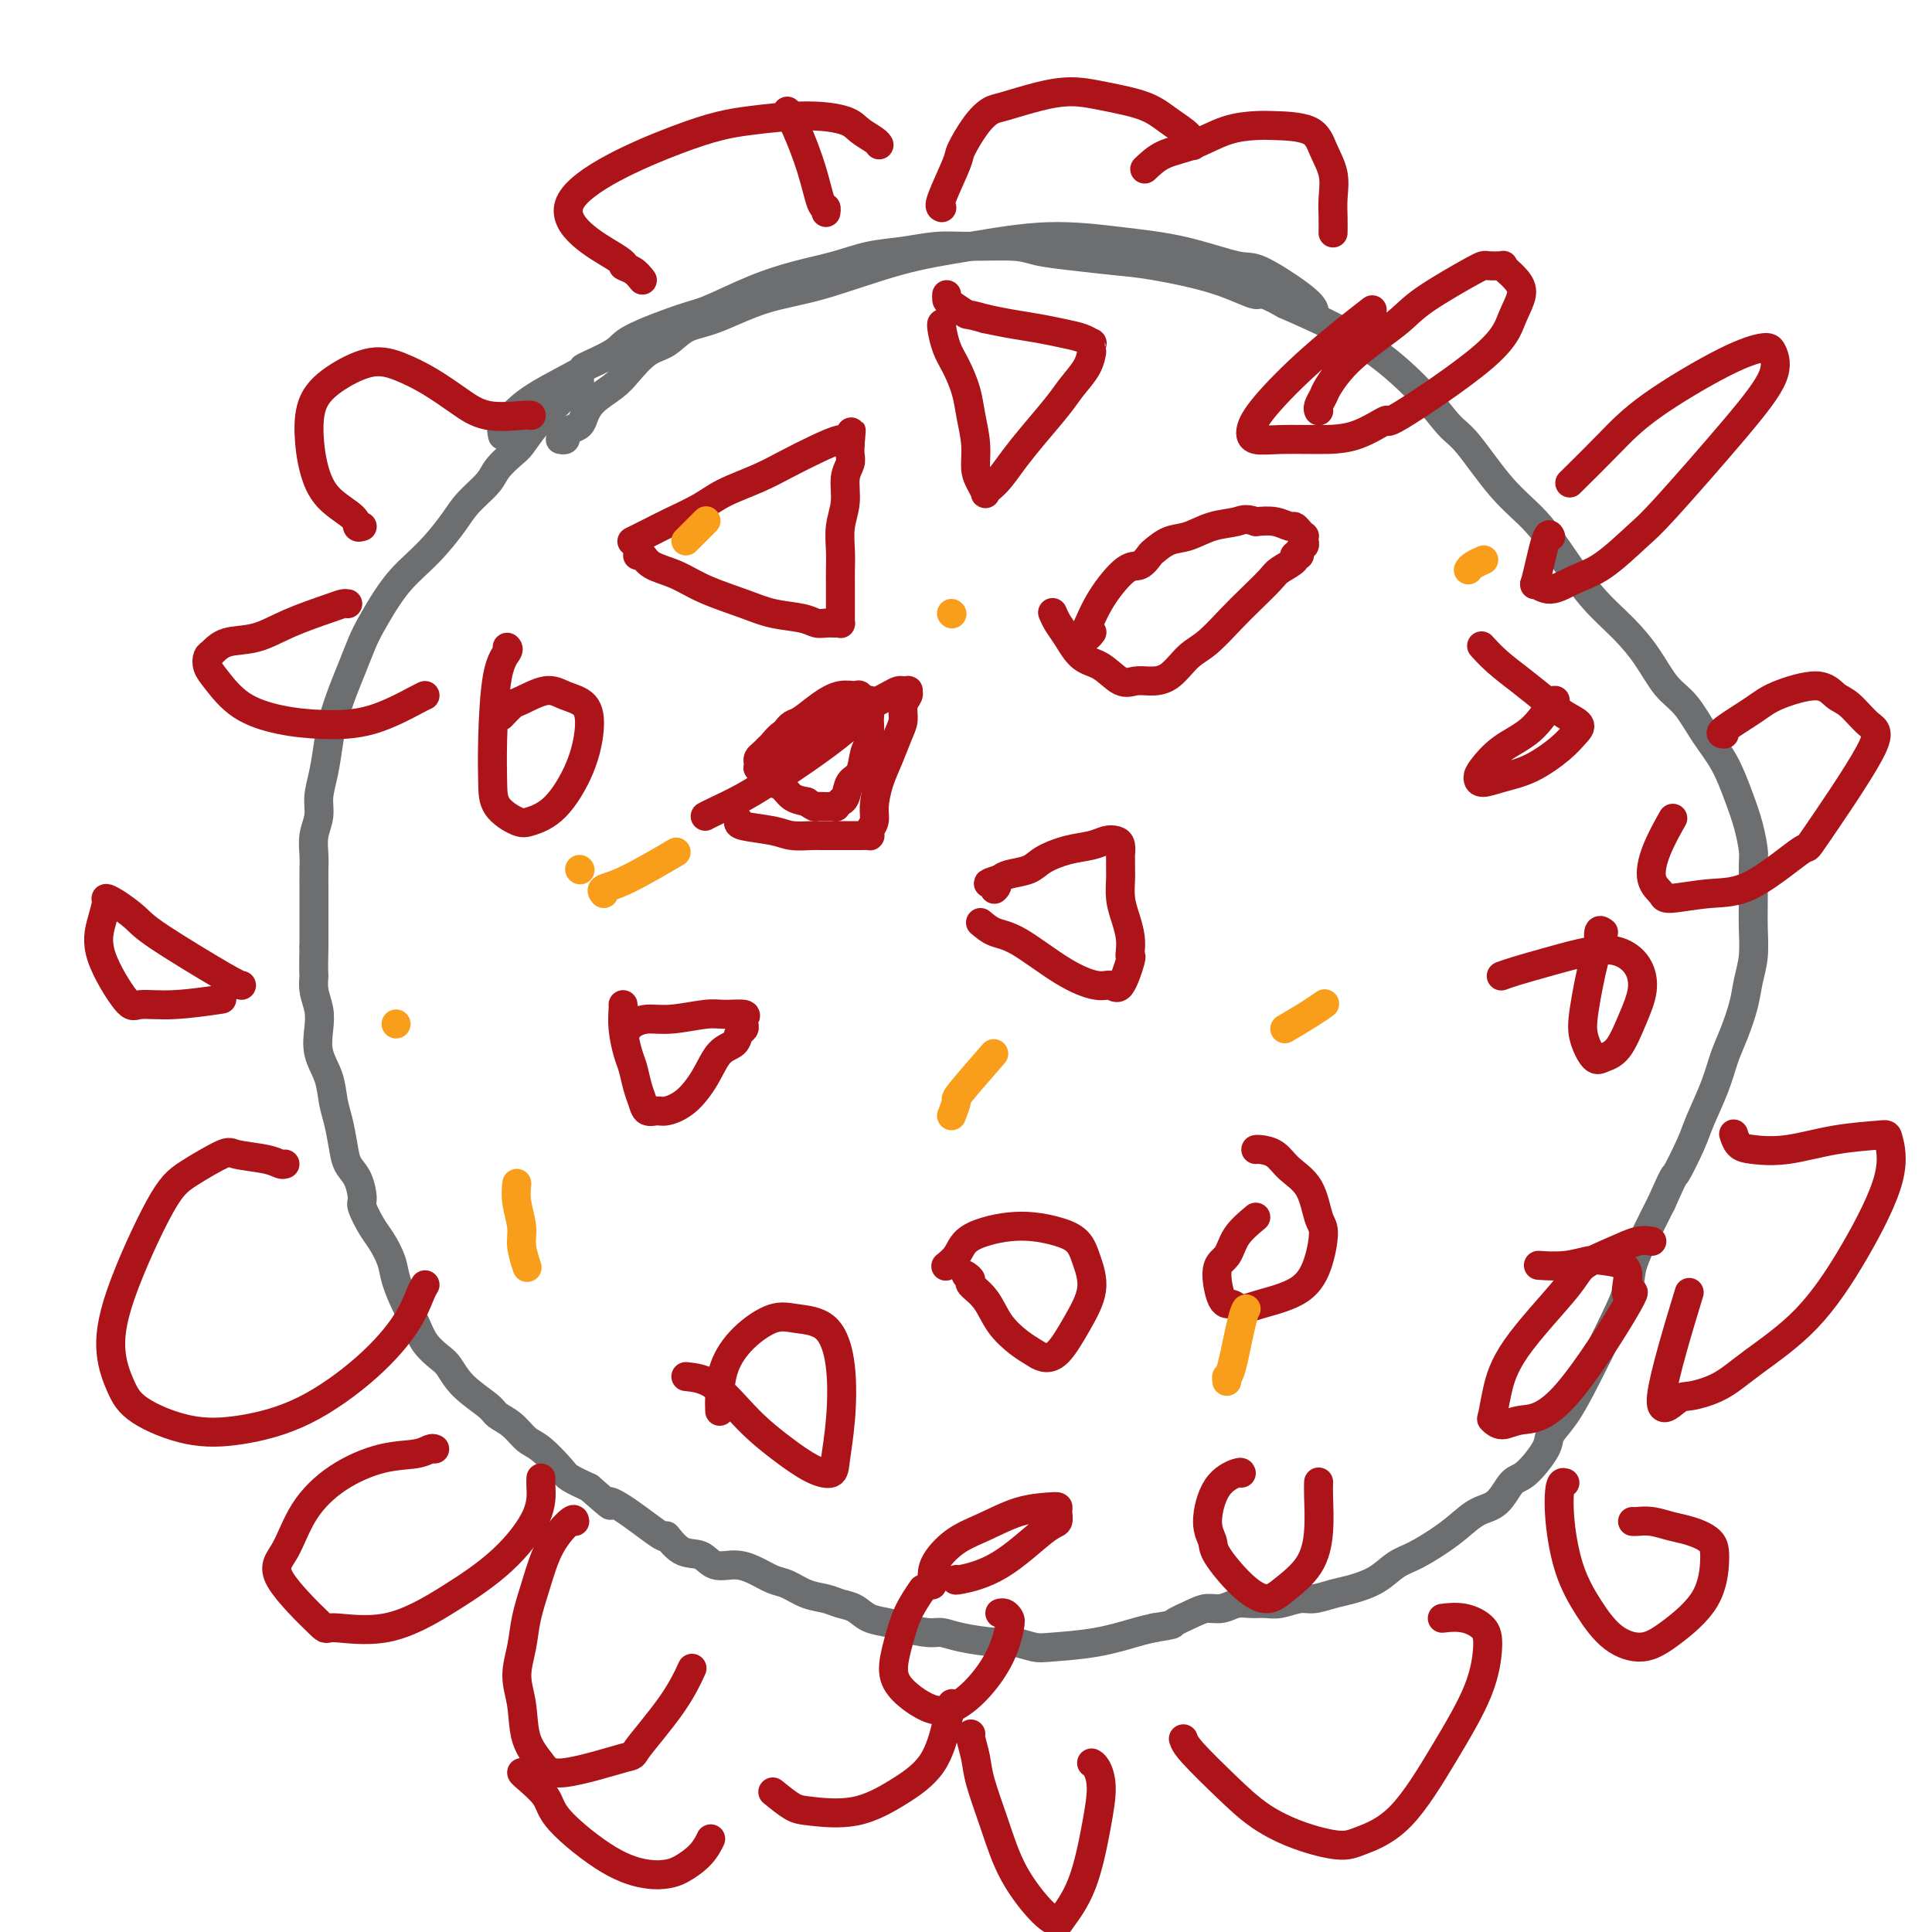 <svg viewBox='0 0 400 400' version='1.1' xmlns='http://www.w3.org/2000/svg' xmlns:xlink='http://www.w3.org/1999/xlink'><g fill='none' stroke='#6D6E70' stroke-width='6' stroke-linecap='round' stroke-linejoin='round'><path d='M120,79c-0.230,0.232 -0.460,0.464 -1,1c-0.540,0.536 -1.389,1.374 -2,2c-0.611,0.626 -0.983,1.038 -2,2c-1.017,0.962 -2.679,2.472 -4,4c-1.321,1.528 -2.300,3.073 -3,4c-0.700,0.927 -1.120,1.236 -2,2c-0.880,0.764 -2.219,1.982 -3,3c-0.781,1.018 -1.003,1.837 -2,3c-0.997,1.163 -2.770,2.670 -4,4c-1.230,1.330 -1.918,2.483 -3,4c-1.082,1.517 -2.559,3.399 -4,5c-1.441,1.601 -2.847,2.919 -4,4c-1.153,1.081 -2.052,1.923 -3,3c-0.948,1.077 -1.944,2.390 -3,4c-1.056,1.610 -2.170,3.518 -3,5c-0.830,1.482 -1.374,2.537 -2,4c-0.626,1.463 -1.333,3.335 -2,5c-0.667,1.665 -1.293,3.123 -2,5c-0.707,1.877 -1.495,4.171 -2,6c-0.505,1.829 -0.728,3.191 -1,5c-0.272,1.809 -0.595,4.063 -1,6c-0.405,1.937 -0.893,3.557 -1,5c-0.107,1.443 0.168,2.710 0,4c-0.168,1.290 -0.777,2.602 -1,4c-0.223,1.398 -0.060,2.880 0,4c0.060,1.120 0.016,1.877 0,3c-0.016,1.123 -0.004,2.610 0,4c0.004,1.390 0.001,2.682 0,4c-0.001,1.318 -0.000,2.662 0,4c0.000,1.338 0.000,2.669 0,4'/><path d='M65,196c-0.139,6.025 0.014,5.587 0,6c-0.014,0.413 -0.193,1.677 0,3c0.193,1.323 0.759,2.707 1,4c0.241,1.293 0.159,2.497 0,4c-0.159,1.503 -0.393,3.304 0,5c0.393,1.696 1.414,3.287 2,5c0.586,1.713 0.738,3.549 1,5c0.262,1.451 0.635,2.518 1,4c0.365,1.482 0.723,3.378 1,5c0.277,1.622 0.473,2.969 1,4c0.527,1.031 1.387,1.745 2,3c0.613,1.255 0.980,3.052 1,4c0.020,0.948 -0.308,1.046 0,2c0.308,0.954 1.251,2.765 2,4c0.749,1.235 1.303,1.894 2,3c0.697,1.106 1.537,2.659 2,4c0.463,1.341 0.551,2.471 1,4c0.449,1.529 1.261,3.458 2,5c0.739,1.542 1.406,2.698 2,4c0.594,1.302 1.115,2.751 2,4c0.885,1.249 2.133,2.299 3,3c0.867,0.701 1.351,1.054 2,2c0.649,0.946 1.461,2.484 3,4c1.539,1.516 3.803,3.009 5,4c1.197,0.991 1.326,1.480 2,2c0.674,0.520 1.894,1.070 3,2c1.106,0.930 2.097,2.241 3,3c0.903,0.759 1.716,0.966 3,2c1.284,1.034 3.038,2.894 4,4c0.962,1.106 1.132,1.459 2,2c0.868,0.541 2.434,1.271 4,2'/><path d='M122,308c6.035,5.284 4.122,3.493 4,3c-0.122,-0.493 1.546,0.311 4,2c2.454,1.689 5.695,4.264 7,5c1.305,0.736 0.673,-0.367 1,0c0.327,0.367 1.612,2.205 3,3c1.388,0.795 2.878,0.546 4,1c1.122,0.454 1.874,1.612 3,2c1.126,0.388 2.625,0.006 4,0c1.375,-0.006 2.626,0.366 4,1c1.374,0.634 2.871,1.532 4,2c1.129,0.468 1.891,0.506 3,1c1.109,0.494 2.564,1.446 4,2c1.436,0.554 2.853,0.712 4,1c1.147,0.288 2.023,0.707 3,1c0.977,0.293 2.054,0.461 3,1c0.946,0.539 1.761,1.450 3,2c1.239,0.550 2.901,0.738 4,1c1.099,0.262 1.634,0.596 3,1c1.366,0.404 3.561,0.878 5,1c1.439,0.122 2.122,-0.107 3,0c0.878,0.107 1.952,0.551 4,1c2.048,0.449 5.069,0.903 7,1c1.931,0.097 2.771,-0.163 4,0c1.229,0.163 2.846,0.748 4,1c1.154,0.252 1.845,0.171 4,0c2.155,-0.171 5.772,-0.431 9,-1c3.228,-0.569 6.065,-1.448 8,-2c1.935,-0.552 2.967,-0.776 4,-1'/><path d='M239,337c4.569,-0.741 3.492,-0.595 4,-1c0.508,-0.405 2.600,-1.362 4,-2c1.400,-0.638 2.107,-0.956 3,-1c0.893,-0.044 1.970,0.185 3,0c1.030,-0.185 2.012,-0.786 3,-1c0.988,-0.214 1.982,-0.042 3,0c1.018,0.042 2.061,-0.044 3,0c0.939,0.044 1.775,0.220 3,0c1.225,-0.220 2.837,-0.834 4,-1c1.163,-0.166 1.875,0.117 3,0c1.125,-0.117 2.662,-0.635 4,-1c1.338,-0.365 2.475,-0.576 4,-1c1.525,-0.424 3.436,-1.061 5,-2c1.564,-0.939 2.781,-2.181 4,-3c1.219,-0.819 2.441,-1.214 4,-2c1.559,-0.786 3.457,-1.962 5,-3c1.543,-1.038 2.732,-1.938 4,-3c1.268,-1.062 2.613,-2.287 4,-3c1.387,-0.713 2.814,-0.914 4,-2c1.186,-1.086 2.130,-3.058 3,-4c0.870,-0.942 1.666,-0.856 3,-2c1.334,-1.144 3.206,-3.520 4,-5c0.794,-1.480 0.511,-2.066 1,-3c0.489,-0.934 1.750,-2.217 3,-4c1.250,-1.783 2.487,-4.065 4,-7c1.513,-2.935 3.300,-6.524 5,-10c1.700,-3.476 3.311,-6.839 4,-9c0.689,-2.161 0.455,-3.120 1,-5c0.545,-1.880 1.870,-4.680 3,-7c1.130,-2.320 2.065,-4.160 3,-6'/><path d='M344,249c2.994,-6.775 2.479,-5.214 3,-6c0.521,-0.786 2.079,-3.919 3,-6c0.921,-2.081 1.206,-3.108 2,-5c0.794,-1.892 2.096,-4.648 3,-7c0.904,-2.352 1.409,-4.301 2,-6c0.591,-1.699 1.269,-3.149 2,-5c0.731,-1.851 1.517,-4.102 2,-6c0.483,-1.898 0.665,-3.443 1,-5c0.335,-1.557 0.822,-3.125 1,-5c0.178,-1.875 0.045,-4.058 0,-6c-0.045,-1.942 -0.003,-3.644 0,-6c0.003,-2.356 -0.032,-5.367 0,-7c0.032,-1.633 0.130,-1.887 0,-3c-0.130,-1.113 -0.488,-3.085 -1,-5c-0.512,-1.915 -1.179,-3.774 -2,-6c-0.821,-2.226 -1.797,-4.821 -3,-7c-1.203,-2.179 -2.634,-3.943 -4,-6c-1.366,-2.057 -2.667,-4.406 -4,-6c-1.333,-1.594 -2.697,-2.433 -4,-4c-1.303,-1.567 -2.545,-3.863 -4,-6c-1.455,-2.137 -3.124,-4.114 -5,-6c-1.876,-1.886 -3.958,-3.682 -6,-6c-2.042,-2.318 -4.043,-5.160 -6,-8c-1.957,-2.840 -3.869,-5.679 -6,-8c-2.131,-2.321 -4.481,-4.124 -7,-7c-2.519,-2.876 -5.208,-6.826 -7,-9c-1.792,-2.174 -2.686,-2.572 -4,-4c-1.314,-1.428 -3.046,-3.884 -6,-7c-2.954,-3.116 -7.130,-6.890 -12,-10c-4.870,-3.110 -10.435,-5.555 -16,-8'/><path d='M266,63c-5.390,-3.101 -4.866,-1.853 -6,-2c-1.134,-0.147 -3.927,-1.688 -8,-3c-4.073,-1.312 -9.424,-2.394 -13,-3c-3.576,-0.606 -5.375,-0.737 -8,-1c-2.625,-0.263 -6.076,-0.660 -9,-1c-2.924,-0.340 -5.322,-0.624 -7,-1c-1.678,-0.376 -2.635,-0.845 -5,-1c-2.365,-0.155 -6.139,0.003 -9,0c-2.861,-0.003 -4.811,-0.167 -7,0c-2.189,0.167 -4.619,0.665 -7,1c-2.381,0.335 -4.713,0.506 -7,1c-2.287,0.494 -4.527,1.310 -7,2c-2.473,0.690 -5.178,1.256 -8,2c-2.822,0.744 -5.763,1.668 -9,3c-3.237,1.332 -6.772,3.072 -9,4c-2.228,0.928 -3.149,1.043 -6,2c-2.851,0.957 -7.630,2.755 -10,4c-2.370,1.245 -2.329,1.937 -4,3c-1.671,1.063 -5.054,2.497 -6,3c-0.946,0.503 0.545,0.076 -1,1c-1.545,0.924 -6.127,3.201 -9,5c-2.873,1.799 -4.038,3.121 -5,4c-0.962,0.879 -1.720,1.313 -2,2c-0.280,0.687 -0.080,1.625 0,2c0.080,0.375 0.040,0.188 0,0'/><path d='M272,65c0.119,-0.232 0.239,-0.464 0,-1c-0.239,-0.536 -0.836,-1.375 -3,-3c-2.164,-1.625 -5.894,-4.034 -8,-5c-2.106,-0.966 -2.588,-0.488 -5,-1c-2.412,-0.512 -6.755,-2.015 -11,-3c-4.245,-0.985 -8.392,-1.452 -13,-2c-4.608,-0.548 -9.677,-1.176 -15,-1c-5.323,0.176 -10.901,1.157 -16,2c-5.099,0.843 -9.718,1.547 -15,3c-5.282,1.453 -11.227,3.653 -16,5c-4.773,1.347 -8.373,1.839 -12,3c-3.627,1.161 -7.282,2.989 -10,4c-2.718,1.011 -4.498,1.204 -6,2c-1.502,0.796 -2.727,2.194 -4,3c-1.273,0.806 -2.593,1.020 -4,2c-1.407,0.980 -2.901,2.724 -4,4c-1.099,1.276 -1.804,2.082 -3,3c-1.196,0.918 -2.885,1.947 -4,3c-1.115,1.053 -1.657,2.128 -2,3c-0.343,0.872 -0.488,1.540 -1,2c-0.512,0.460 -1.391,0.712 -2,1c-0.609,0.288 -0.947,0.613 -1,1c-0.053,0.387 0.178,0.835 0,1c-0.178,0.165 -0.765,0.047 -1,0c-0.235,-0.047 -0.117,-0.024 0,0'/></g>
<g fill='none' stroke='#AD1419' stroke-width='6' stroke-linecap='round' stroke-linejoin='round'><path d='M146,169c0.310,-0.172 0.621,-0.344 2,-1c1.379,-0.656 3.827,-1.798 6,-3c2.173,-1.202 4.072,-2.466 5,-3c0.928,-0.534 0.885,-0.339 2,-1c1.115,-0.661 3.387,-2.177 6,-4c2.613,-1.823 5.568,-3.954 8,-6c2.432,-2.046 4.340,-4.007 5,-5c0.660,-0.993 0.070,-1.016 0,-1c-0.070,0.016 0.378,0.073 0,0c-0.378,-0.073 -1.582,-0.276 -3,0c-1.418,0.276 -3.049,1.030 -5,2c-1.951,0.970 -4.222,2.155 -6,3c-1.778,0.845 -3.064,1.350 -4,2c-0.936,0.650 -1.521,1.445 -2,2c-0.479,0.555 -0.850,0.870 -1,1c-0.150,0.130 -0.079,0.076 0,0c0.079,-0.076 0.165,-0.174 0,0c-0.165,0.174 -0.581,0.620 -1,1c-0.419,0.380 -0.841,0.693 -1,1c-0.159,0.307 -0.053,0.607 0,1c0.053,0.393 0.055,0.879 0,1c-0.055,0.121 -0.166,-0.123 0,0c0.166,0.123 0.610,0.614 1,1c0.390,0.386 0.726,0.667 1,1c0.274,0.333 0.486,0.718 1,1c0.514,0.282 1.331,0.461 2,1c0.669,0.539 1.191,1.440 2,2c0.809,0.560 1.904,0.780 3,1'/><path d='M167,166c1.912,1.308 1.693,1.079 2,1c0.307,-0.079 1.139,-0.007 2,0c0.861,0.007 1.751,-0.052 2,0c0.249,0.052 -0.141,0.214 0,0c0.141,-0.214 0.815,-0.804 1,-1c0.185,-0.196 -0.120,0.001 0,0c0.120,-0.001 0.663,-0.200 1,-1c0.337,-0.800 0.468,-2.201 1,-3c0.532,-0.799 1.464,-0.997 2,-2c0.536,-1.003 0.677,-2.810 1,-4c0.323,-1.190 0.829,-1.762 1,-3c0.171,-1.238 0.006,-3.140 0,-4c-0.006,-0.860 0.148,-0.676 0,-1c-0.148,-0.324 -0.597,-1.154 -1,-2c-0.403,-0.846 -0.758,-1.708 -1,-2c-0.242,-0.292 -0.369,-0.012 -1,0c-0.631,0.012 -1.767,-0.242 -3,0c-1.233,0.242 -2.565,0.979 -4,2c-1.435,1.021 -2.973,2.326 -4,3c-1.027,0.674 -1.543,0.717 -2,1c-0.457,0.283 -0.854,0.807 -1,1c-0.146,0.193 -0.042,0.055 0,0c0.042,-0.055 0.021,-0.028 0,0'/><path d='M153,170c-0.165,0.340 -0.331,0.679 1,1c1.331,0.321 4.158,0.622 6,1c1.842,0.378 2.699,0.833 4,1c1.301,0.167 3.046,0.044 4,0c0.954,-0.044 1.118,-0.011 2,0c0.882,0.011 2.484,0.001 4,0c1.516,-0.001 2.946,0.008 4,0c1.054,-0.008 1.732,-0.034 2,0c0.268,0.034 0.127,0.127 0,0c-0.127,-0.127 -0.238,-0.476 0,-1c0.238,-0.524 0.827,-1.225 1,-2c0.173,-0.775 -0.069,-1.624 0,-3c0.069,-1.376 0.448,-3.278 1,-5c0.552,-1.722 1.276,-3.263 2,-5c0.724,-1.737 1.448,-3.671 2,-5c0.552,-1.329 0.933,-2.055 1,-3c0.067,-0.945 -0.181,-2.110 0,-3c0.181,-0.890 0.792,-1.507 1,-2c0.208,-0.493 0.014,-0.863 0,-1c-0.014,-0.137 0.153,-0.043 0,0c-0.153,0.043 -0.626,0.034 -1,0c-0.374,-0.034 -0.650,-0.095 -1,0c-0.350,0.095 -0.774,0.345 -2,1c-1.226,0.655 -3.253,1.715 -5,3c-1.747,1.285 -3.213,2.796 -5,4c-1.787,1.204 -3.893,2.102 -6,3'/><path d='M168,154c-3.785,2.050 -3.249,1.674 -4,2c-0.751,0.326 -2.790,1.355 -4,2c-1.210,0.645 -1.592,0.905 -2,1c-0.408,0.095 -0.840,0.026 -1,0c-0.160,-0.026 -0.046,-0.007 0,0c0.046,0.007 0.023,0.004 0,0'/><path d='M132,115c0.314,-0.185 0.628,-0.369 1,0c0.372,0.369 0.803,1.293 2,2c1.197,0.707 3.160,1.197 5,2c1.840,0.803 3.557,1.918 6,3c2.443,1.082 5.613,2.132 8,3c2.387,0.868 3.991,1.553 6,2c2.009,0.447 4.423,0.655 6,1c1.577,0.345 2.317,0.825 3,1c0.683,0.175 1.307,0.043 2,0c0.693,-0.043 1.454,0.003 2,0c0.546,-0.003 0.878,-0.055 1,0c0.122,0.055 0.033,0.218 0,0c-0.033,-0.218 -0.009,-0.816 0,-1c0.009,-0.184 0.002,0.047 0,0c-0.002,-0.047 -0.001,-0.371 0,-1c0.001,-0.629 0.000,-1.563 0,-2c-0.000,-0.437 -0.001,-0.377 0,-1c0.001,-0.623 0.004,-1.929 0,-3c-0.004,-1.071 -0.016,-1.907 0,-3c0.016,-1.093 0.061,-2.442 0,-4c-0.061,-1.558 -0.226,-3.323 0,-5c0.226,-1.677 0.845,-3.266 1,-5c0.155,-1.734 -0.155,-3.614 0,-5c0.155,-1.386 0.773,-2.279 1,-3c0.227,-0.721 0.061,-1.271 0,-2c-0.061,-0.729 -0.017,-1.637 0,-2c0.017,-0.363 0.009,-0.182 0,0'/><path d='M176,92c0.468,-5.662 0.140,-1.316 0,0c-0.140,1.316 -0.090,-0.399 0,-1c0.090,-0.601 0.222,-0.089 0,0c-0.222,0.089 -0.796,-0.244 -2,0c-1.204,0.244 -3.036,1.065 -5,2c-1.964,0.935 -4.058,1.983 -6,3c-1.942,1.017 -3.731,2.002 -6,3c-2.269,0.998 -5.016,2.007 -7,3c-1.984,0.993 -3.205,1.968 -5,3c-1.795,1.032 -4.166,2.119 -6,3c-1.834,0.881 -3.132,1.557 -4,2c-0.868,0.443 -1.305,0.655 -2,1c-0.695,0.345 -1.649,0.824 -2,1c-0.351,0.176 -0.100,0.050 0,0c0.100,-0.050 0.050,-0.025 0,0'/><path d='M218,127c-0.070,-0.165 -0.140,-0.331 0,0c0.140,0.331 0.491,1.158 1,2c0.509,0.842 1.175,1.700 2,3c0.825,1.300 1.809,3.042 3,4c1.191,0.958 2.590,1.132 4,2c1.410,0.868 2.831,2.430 4,3c1.169,0.570 2.086,0.150 3,0c0.914,-0.150 1.826,-0.028 3,0c1.174,0.028 2.609,-0.039 4,-1c1.391,-0.961 2.737,-2.817 4,-4c1.263,-1.183 2.444,-1.692 4,-3c1.556,-1.308 3.486,-3.415 5,-5c1.514,-1.585 2.611,-2.649 4,-4c1.389,-1.351 3.070,-2.988 4,-4c0.930,-1.012 1.110,-1.398 2,-2c0.890,-0.602 2.491,-1.418 3,-2c0.509,-0.582 -0.074,-0.929 0,-1c0.074,-0.071 0.804,0.135 1,0c0.196,-0.135 -0.143,-0.610 0,-1c0.143,-0.390 0.767,-0.696 1,-1c0.233,-0.304 0.073,-0.607 0,-1c-0.073,-0.393 -0.060,-0.875 0,-1c0.060,-0.125 0.165,0.106 0,0c-0.165,-0.106 -0.602,-0.551 -1,-1c-0.398,-0.449 -0.756,-0.904 -1,-1c-0.244,-0.096 -0.373,0.166 -1,0c-0.627,-0.166 -1.750,-0.762 -3,-1c-1.250,-0.238 -2.625,-0.119 -4,0'/><path d='M260,108c-2.217,-0.804 -2.759,-0.313 -4,0c-1.241,0.313 -3.182,0.450 -5,1c-1.818,0.550 -3.512,1.514 -5,2c-1.488,0.486 -2.770,0.494 -4,1c-1.230,0.506 -2.409,1.512 -3,2c-0.591,0.488 -0.596,0.459 -1,1c-0.404,0.541 -1.209,1.651 -2,2c-0.791,0.349 -1.568,-0.063 -3,1c-1.432,1.063 -3.518,3.602 -5,6c-1.482,2.398 -2.358,4.656 -3,6c-0.642,1.344 -1.048,1.772 -1,2c0.048,0.228 0.551,0.254 1,0c0.449,-0.254 0.842,-0.787 1,-1c0.158,-0.213 0.079,-0.107 0,0'/><path d='M195,67c-0.005,0.004 -0.010,0.008 0,0c0.010,-0.008 0.034,-0.029 0,0c-0.034,0.029 -0.126,0.109 0,1c0.126,0.891 0.468,2.593 1,4c0.532,1.407 1.252,2.519 2,4c0.748,1.481 1.524,3.331 2,5c0.476,1.669 0.653,3.159 1,5c0.347,1.841 0.863,4.035 1,6c0.137,1.965 -0.104,3.701 0,5c0.104,1.299 0.555,2.162 1,3c0.445,0.838 0.884,1.653 1,2c0.116,0.347 -0.092,0.227 0,0c0.092,-0.227 0.482,-0.560 1,-1c0.518,-0.440 1.163,-0.988 2,-2c0.837,-1.012 1.867,-2.490 3,-4c1.133,-1.510 2.370,-3.053 4,-5c1.630,-1.947 3.652,-4.297 5,-6c1.348,-1.703 2.022,-2.760 3,-4c0.978,-1.240 2.262,-2.662 3,-4c0.738,-1.338 0.931,-2.592 1,-3c0.069,-0.408 0.014,0.031 0,0c-0.014,-0.031 0.013,-0.533 0,-1c-0.013,-0.467 -0.066,-0.899 0,-1c0.066,-0.101 0.252,0.128 0,0c-0.252,-0.128 -0.940,-0.612 -2,-1c-1.060,-0.388 -2.490,-0.681 -4,-1c-1.510,-0.319 -3.099,-0.663 -5,-1c-1.901,-0.337 -4.115,-0.668 -6,-1c-1.885,-0.332 -3.443,-0.666 -5,-1'/><path d='M204,66c-4.144,-1.200 -3.503,-0.700 -4,-1c-0.497,-0.300 -2.133,-1.400 -3,-2c-0.867,-0.600 -0.964,-0.700 -1,-1c-0.036,-0.300 -0.010,-0.800 0,-1c0.010,-0.200 0.005,-0.100 0,0'/><path d='M203,191c0.924,0.776 1.847,1.551 3,2c1.153,0.449 2.535,0.570 5,2c2.465,1.430 6.013,4.169 9,6c2.987,1.831 5.413,2.754 7,3c1.587,0.246 2.334,-0.184 3,0c0.666,0.184 1.251,0.984 2,0c0.749,-0.984 1.662,-3.750 2,-5c0.338,-1.250 0.101,-0.984 0,-1c-0.101,-0.016 -0.065,-0.315 0,-1c0.065,-0.685 0.161,-1.755 0,-3c-0.161,-1.245 -0.579,-2.666 -1,-4c-0.421,-1.334 -0.845,-2.580 -1,-4c-0.155,-1.420 -0.041,-3.014 0,-4c0.041,-0.986 0.009,-1.364 0,-2c-0.009,-0.636 0.006,-1.530 0,-2c-0.006,-0.470 -0.034,-0.515 0,-1c0.034,-0.485 0.128,-1.410 0,-2c-0.128,-0.590 -0.478,-0.846 -1,-1c-0.522,-0.154 -1.216,-0.206 -2,0c-0.784,0.206 -1.659,0.671 -3,1c-1.341,0.329 -3.146,0.522 -5,1c-1.854,0.478 -3.755,1.242 -5,2c-1.245,0.758 -1.835,1.512 -3,2c-1.165,0.488 -2.904,0.711 -4,1c-1.096,0.289 -1.548,0.645 -2,1'/><path d='M207,182c-4.095,1.250 -1.833,0.875 -1,1c0.833,0.125 0.238,0.750 0,1c-0.238,0.250 -0.119,0.125 0,0'/><path d='M129,208c0.024,0.104 0.048,0.209 0,1c-0.048,0.791 -0.167,2.270 0,4c0.167,1.730 0.621,3.711 1,5c0.379,1.289 0.682,1.886 1,3c0.318,1.114 0.650,2.744 1,4c0.350,1.256 0.718,2.137 1,3c0.282,0.863 0.477,1.709 1,2c0.523,0.291 1.374,0.026 2,0c0.626,-0.026 1.026,0.187 2,0c0.974,-0.187 2.523,-0.775 4,-2c1.477,-1.225 2.883,-3.088 4,-5c1.117,-1.912 1.946,-3.874 3,-5c1.054,-1.126 2.334,-1.415 3,-2c0.666,-0.585 0.718,-1.467 1,-2c0.282,-0.533 0.795,-0.717 1,-1c0.205,-0.283 0.102,-0.665 0,-1c-0.102,-0.335 -0.203,-0.622 0,-1c0.203,-0.378 0.711,-0.848 0,-1c-0.711,-0.152 -2.642,0.015 -4,0c-1.358,-0.015 -2.143,-0.210 -4,0c-1.857,0.210 -4.785,0.827 -7,1c-2.215,0.173 -3.717,-0.098 -5,0c-1.283,0.098 -2.345,0.565 -3,1c-0.655,0.435 -0.901,0.839 -1,1c-0.099,0.161 -0.049,0.081 0,0'/><path d='M200,264c0.496,0.367 0.993,0.735 1,1c0.007,0.265 -0.475,0.428 0,1c0.475,0.572 1.908,1.554 3,3c1.092,1.446 1.842,3.355 3,5c1.158,1.645 2.725,3.026 4,4c1.275,0.974 2.259,1.539 3,2c0.741,0.461 1.240,0.816 2,1c0.760,0.184 1.782,0.197 3,-1c1.218,-1.197 2.630,-3.606 4,-6c1.370,-2.394 2.696,-4.775 3,-7c0.304,-2.225 -0.413,-4.296 -1,-6c-0.587,-1.704 -1.044,-3.043 -2,-4c-0.956,-0.957 -2.409,-1.533 -4,-2c-1.591,-0.467 -3.318,-0.823 -5,-1c-1.682,-0.177 -3.320,-0.173 -5,0c-1.680,0.173 -3.403,0.516 -5,1c-1.597,0.484 -3.067,1.109 -4,2c-0.933,0.891 -1.328,2.048 -2,3c-0.672,0.952 -1.621,1.701 -2,2c-0.379,0.299 -0.190,0.150 0,0'/><path d='M142,285c1.915,0.205 3.830,0.410 6,2c2.170,1.590 4.595,4.564 7,7c2.405,2.436 4.791,4.334 7,6c2.209,1.666 4.240,3.099 6,4c1.760,0.901 3.250,1.268 4,1c0.750,-0.268 0.760,-1.171 1,-3c0.240,-1.829 0.709,-4.584 1,-8c0.291,-3.416 0.403,-7.493 0,-11c-0.403,-3.507 -1.319,-6.443 -3,-8c-1.681,-1.557 -4.125,-1.736 -6,-2c-1.875,-0.264 -3.182,-0.613 -5,0c-1.818,0.613 -4.147,2.189 -6,4c-1.853,1.811 -3.229,3.857 -4,6c-0.771,2.143 -0.938,4.385 -1,6c-0.062,1.615 -0.018,2.604 0,3c0.018,0.396 0.009,0.198 0,0'/><path d='M198,327c-0.235,0.140 -0.470,0.280 1,0c1.470,-0.280 4.643,-0.979 8,-3c3.357,-2.021 6.896,-5.365 9,-7c2.104,-1.635 2.771,-1.561 3,-2c0.229,-0.439 0.019,-1.390 0,-2c-0.019,-0.610 0.151,-0.877 0,-1c-0.151,-0.123 -0.625,-0.101 -2,0c-1.375,0.101 -3.650,0.281 -6,1c-2.350,0.719 -4.773,1.976 -7,3c-2.227,1.024 -4.257,1.816 -6,3c-1.743,1.184 -3.199,2.762 -4,4c-0.801,1.238 -0.947,2.136 -1,3c-0.053,0.864 -0.014,1.694 0,2c0.014,0.306 0.004,0.087 0,0c-0.004,-0.087 -0.002,-0.044 0,0'/><path d='M257,305c-0.039,-0.156 -0.077,-0.313 -1,0c-0.923,0.313 -2.730,1.094 -4,3c-1.270,1.906 -2.002,4.936 -2,7c0.002,2.064 0.739,3.162 1,4c0.261,0.838 0.044,1.416 1,3c0.956,1.584 3.083,4.173 5,6c1.917,1.827 3.624,2.890 5,3c1.376,0.110 2.421,-0.734 4,-2c1.579,-1.266 3.691,-2.952 5,-5c1.309,-2.048 1.815,-4.456 2,-7c0.185,-2.544 0.050,-5.223 0,-7c-0.050,-1.777 -0.014,-2.650 0,-3c0.014,-0.350 0.007,-0.175 0,0'/><path d='M260,252c-1.529,1.281 -3.059,2.563 -4,4c-0.941,1.437 -1.294,3.030 -2,4c-0.706,0.970 -1.764,1.316 -2,3c-0.236,1.684 0.352,4.707 1,6c0.648,1.293 1.357,0.855 2,1c0.643,0.145 1.220,0.873 2,1c0.780,0.127 1.761,-0.347 4,-1c2.239,-0.653 5.734,-1.487 8,-3c2.266,-1.513 3.302,-3.706 4,-6c0.698,-2.294 1.058,-4.688 1,-6c-0.058,-1.312 -0.534,-1.543 -1,-3c-0.466,-1.457 -0.924,-4.142 -2,-6c-1.076,-1.858 -2.772,-2.890 -4,-4c-1.228,-1.110 -1.989,-2.297 -3,-3c-1.011,-0.703 -2.272,-0.920 -3,-1c-0.728,-0.080 -0.922,-0.023 -1,0c-0.078,0.023 -0.039,0.011 0,0'/><path d='M342,257c-0.871,-0.154 -1.742,-0.309 -3,0c-1.258,0.309 -2.904,1.081 -5,2c-2.096,0.919 -4.642,1.984 -6,3c-1.358,1.016 -1.528,1.984 -4,5c-2.472,3.016 -7.246,8.081 -10,12c-2.754,3.919 -3.489,6.693 -4,9c-0.511,2.307 -0.799,4.149 -1,5c-0.201,0.851 -0.313,0.711 0,1c0.313,0.289 1.053,1.005 2,1c0.947,-0.005 2.100,-0.732 4,-1c1.900,-0.268 4.547,-0.079 9,-5c4.453,-4.921 10.711,-14.954 13,-19c2.289,-4.046 0.610,-2.104 0,-2c-0.610,0.104 -0.149,-1.629 0,-3c0.149,-1.371 -0.013,-2.382 -1,-3c-0.987,-0.618 -2.798,-0.845 -4,-1c-1.202,-0.155 -1.797,-0.237 -3,0c-1.203,0.237 -3.016,0.795 -5,1c-1.984,0.205 -4.138,0.059 -5,0c-0.862,-0.059 -0.431,-0.029 0,0'/><path d='M332,193c-0.438,-0.319 -0.875,-0.639 -1,0c-0.125,0.639 0.064,2.235 0,3c-0.064,0.765 -0.380,0.699 -1,3c-0.620,2.301 -1.544,6.967 -2,10c-0.456,3.033 -0.442,4.431 0,6c0.442,1.569 1.314,3.310 2,4c0.686,0.690 1.188,0.330 2,0c0.812,-0.330 1.934,-0.632 3,-2c1.066,-1.368 2.077,-3.804 3,-6c0.923,-2.196 1.758,-4.152 2,-6c0.242,-1.848 -0.109,-3.589 -1,-5c-0.891,-1.411 -2.323,-2.494 -4,-3c-1.677,-0.506 -3.598,-0.437 -6,0c-2.402,0.437 -5.283,1.241 -8,2c-2.717,0.759 -5.270,1.474 -7,2c-1.730,0.526 -2.637,0.865 -3,1c-0.363,0.135 -0.181,0.068 0,0'/><path d='M322,145c-0.122,-0.051 -0.243,-0.102 -1,1c-0.757,1.102 -2.149,3.358 -4,5c-1.851,1.642 -4.160,2.672 -6,4c-1.840,1.328 -3.212,2.954 -4,4c-0.788,1.046 -0.994,1.511 -1,2c-0.006,0.489 0.186,1.001 1,1c0.814,-0.001 2.248,-0.514 4,-1c1.752,-0.486 3.820,-0.945 6,-2c2.180,-1.055 4.472,-2.708 6,-4c1.528,-1.292 2.294,-2.225 3,-3c0.706,-0.775 1.354,-1.393 1,-2c-0.354,-0.607 -1.710,-1.203 -3,-2c-1.290,-0.797 -2.514,-1.794 -4,-3c-1.486,-1.206 -3.233,-2.622 -5,-4c-1.767,-1.378 -3.553,-2.717 -5,-4c-1.447,-1.283 -2.556,-2.509 -3,-3c-0.444,-0.491 -0.222,-0.245 0,0'/><path d='M273,85c0.028,0.059 0.057,0.119 0,0c-0.057,-0.119 -0.199,-0.415 0,-1c0.199,-0.585 0.738,-1.458 1,-2c0.262,-0.542 0.245,-0.751 1,-2c0.755,-1.249 2.280,-3.536 5,-6c2.720,-2.464 6.635,-5.105 9,-7c2.365,-1.895 3.179,-3.044 6,-5c2.821,-1.956 7.648,-4.718 10,-6c2.352,-1.282 2.230,-1.084 3,-1c0.770,0.084 2.432,0.055 3,0c0.568,-0.055 0.041,-0.134 0,0c-0.041,0.134 0.404,0.481 1,1c0.596,0.519 1.345,1.210 2,2c0.655,0.790 1.217,1.680 1,3c-0.217,1.320 -1.213,3.072 -2,5c-0.787,1.928 -1.365,4.033 -6,8c-4.635,3.967 -13.326,9.795 -17,12c-3.674,2.205 -2.329,0.788 -3,1c-0.671,0.212 -3.358,2.052 -6,3c-2.642,0.948 -5.240,1.003 -8,1c-2.760,-0.003 -5.683,-0.064 -8,0c-2.317,0.064 -4.027,0.254 -5,0c-0.973,-0.254 -1.208,-0.952 -1,-2c0.208,-1.048 0.860,-2.446 3,-5c2.140,-2.554 5.768,-6.265 10,-10c4.232,-3.735 9.066,-7.496 11,-9c1.934,-1.504 0.967,-0.752 0,0'/><path d='M325,100c2.756,-2.724 5.511,-5.447 8,-8c2.489,-2.553 4.710,-4.935 9,-8c4.290,-3.065 10.649,-6.813 15,-9c4.351,-2.187 6.694,-2.815 8,-3c1.306,-0.185 1.574,0.072 2,1c0.426,0.928 1.011,2.528 0,5c-1.011,2.472 -3.616,5.816 -8,11c-4.384,5.184 -10.546,12.207 -14,16c-3.454,3.793 -4.201,4.356 -6,6c-1.799,1.644 -4.652,4.367 -7,6c-2.348,1.633 -4.192,2.174 -6,3c-1.808,0.826 -3.581,1.938 -5,2c-1.419,0.062 -2.485,-0.925 -3,-1c-0.515,-0.075 -0.478,0.763 0,-1c0.478,-1.763 1.398,-6.129 2,-8c0.602,-1.871 0.886,-1.249 1,-1c0.114,0.249 0.057,0.124 0,0'/><path d='M357,152c-0.585,-0.041 -1.171,-0.081 0,-1c1.171,-0.919 4.097,-2.715 6,-4c1.903,-1.285 2.781,-2.058 5,-3c2.219,-0.942 5.779,-2.054 8,-2c2.221,0.054 3.105,1.275 4,2c0.895,0.725 1.803,0.954 3,2c1.197,1.046 2.682,2.907 4,4c1.318,1.093 2.468,1.416 0,6c-2.468,4.584 -8.553,13.429 -11,17c-2.447,3.571 -1.256,1.869 -3,3c-1.744,1.131 -6.422,5.095 -10,7c-3.578,1.905 -6.054,1.751 -9,2c-2.946,0.249 -6.362,0.899 -8,1c-1.638,0.101 -1.500,-0.349 -2,-1c-0.500,-0.651 -1.639,-1.504 -2,-3c-0.361,-1.496 0.057,-3.633 1,-6c0.943,-2.367 2.412,-4.962 3,-6c0.588,-1.038 0.294,-0.519 0,0'/><path d='M359,235c-0.062,-0.200 -0.125,-0.400 0,0c0.125,0.400 0.436,1.400 1,2c0.564,0.600 1.379,0.801 3,1c1.621,0.199 4.047,0.397 7,0c2.953,-0.397 6.433,-1.390 10,-2c3.567,-0.610 7.223,-0.838 9,-1c1.777,-0.162 1.677,-0.260 2,1c0.323,1.260 1.068,3.878 0,8c-1.068,4.122 -3.949,9.749 -7,15c-3.051,5.251 -6.271,10.125 -10,14c-3.729,3.875 -7.968,6.752 -11,9c-3.032,2.248 -4.857,3.867 -7,5c-2.143,1.133 -4.605,1.782 -6,2c-1.395,0.218 -1.725,0.007 -3,1c-1.275,0.993 -3.497,3.190 -3,-1c0.497,-4.190 3.713,-14.769 5,-19c1.287,-4.231 0.643,-2.116 0,0'/><path d='M324,307c-0.386,-0.120 -0.773,-0.240 -1,1c-0.227,1.240 -0.295,3.840 0,7c0.295,3.160 0.953,6.879 2,10c1.047,3.121 2.483,5.644 4,8c1.517,2.356 3.114,4.546 5,6c1.886,1.454 4.060,2.174 6,2c1.940,-0.174 3.646,-1.241 6,-3c2.354,-1.759 5.355,-4.211 7,-7c1.645,-2.789 1.935,-5.914 2,-8c0.065,-2.086 -0.094,-3.133 -1,-4c-0.906,-0.867 -2.558,-1.553 -4,-2c-1.442,-0.447 -2.674,-0.656 -4,-1c-1.326,-0.344 -2.747,-0.824 -4,-1c-1.253,-0.176 -2.337,-0.047 -3,0c-0.663,0.047 -0.904,0.014 -1,0c-0.096,-0.014 -0.048,-0.007 0,0'/><path d='M245,360c0.215,0.629 0.431,1.259 2,3c1.569,1.741 4.492,4.595 7,7c2.508,2.405 4.600,4.363 7,6c2.400,1.637 5.108,2.954 8,4c2.892,1.046 5.969,1.820 8,2c2.031,0.180 3.018,-0.234 5,-1c1.982,-0.766 4.961,-1.885 8,-5c3.039,-3.115 6.138,-8.226 9,-13c2.862,-4.774 5.488,-9.213 7,-13c1.512,-3.787 1.911,-6.924 2,-9c0.089,-2.076 -0.131,-3.093 -1,-4c-0.869,-0.907 -2.388,-1.706 -4,-2c-1.612,-0.294 -3.318,-0.084 -4,0c-0.682,0.084 -0.341,0.042 0,0'/><path d='M201,359c-0.102,0.066 -0.203,0.131 0,1c0.203,0.869 0.711,2.541 1,4c0.289,1.459 0.358,2.706 1,5c0.642,2.294 1.857,5.634 3,9c1.143,3.366 2.213,6.756 4,10c1.787,3.244 4.289,6.341 6,8c1.711,1.659 2.631,1.879 3,2c0.369,0.121 0.187,0.141 1,-1c0.813,-1.141 2.620,-3.444 4,-7c1.380,-3.556 2.331,-8.364 3,-12c0.669,-3.636 1.056,-6.098 1,-8c-0.056,-1.902 -0.553,-3.243 -1,-4c-0.447,-0.757 -0.842,-0.931 -1,-1c-0.158,-0.069 -0.079,-0.035 0,0'/><path d='M191,329c-1.082,1.589 -2.163,3.178 -3,5c-0.837,1.822 -1.429,3.878 -2,6c-0.571,2.122 -1.119,4.310 -1,6c0.119,1.690 0.907,2.881 2,4c1.093,1.119 2.493,2.167 4,3c1.507,0.833 3.123,1.450 5,1c1.877,-0.450 4.017,-1.967 6,-4c1.983,-2.033 3.810,-4.583 5,-7c1.190,-2.417 1.744,-4.700 2,-6c0.256,-1.300 0.213,-1.616 0,-2c-0.213,-0.384 -0.596,-0.834 -1,-1c-0.404,-0.166 -0.830,-0.047 -1,0c-0.170,0.047 -0.085,0.024 0,0'/><path d='M160,371c1.451,1.178 2.902,2.356 4,3c1.098,0.644 1.842,0.753 4,1c2.158,0.247 5.731,0.633 9,0c3.269,-0.633 6.235,-2.286 9,-4c2.765,-1.714 5.329,-3.490 7,-6c1.671,-2.510 2.450,-5.753 3,-8c0.550,-2.247 0.871,-3.499 1,-4c0.129,-0.501 0.064,-0.250 0,0'/><path d='M119,315c-0.046,-0.370 -0.092,-0.740 -1,0c-0.908,0.740 -2.679,2.591 -4,5c-1.321,2.409 -2.193,5.376 -3,8c-0.807,2.624 -1.550,4.903 -2,7c-0.450,2.097 -0.609,4.010 -1,6c-0.391,1.990 -1.016,4.057 -1,6c0.016,1.943 0.671,3.763 1,6c0.329,2.237 0.331,4.890 1,7c0.669,2.110 2.006,3.677 3,5c0.994,1.323 1.647,2.403 5,2c3.353,-0.403 9.407,-2.287 12,-3c2.593,-0.713 1.726,-0.253 3,-2c1.274,-1.747 4.689,-5.701 7,-9c2.311,-3.299 3.517,-5.943 4,-7c0.483,-1.057 0.241,-0.529 0,0'/><path d='M108,367c0.001,-0.017 0.003,-0.034 0,0c-0.003,0.034 -0.010,0.118 1,1c1.010,0.882 3.036,2.562 4,4c0.964,1.438 0.865,2.632 3,5c2.135,2.368 6.504,5.908 10,8c3.496,2.092 6.117,2.735 8,3c1.883,0.265 3.027,0.151 4,0c0.973,-0.151 1.776,-0.339 3,-1c1.224,-0.661 2.868,-1.793 4,-3c1.132,-1.207 1.752,-2.488 2,-3c0.248,-0.512 0.124,-0.256 0,0'/><path d='M90,300c-0.236,-0.104 -0.471,-0.209 -1,0c-0.529,0.209 -1.351,0.730 -3,1c-1.649,0.270 -4.124,0.289 -7,1c-2.876,0.711 -6.153,2.115 -9,4c-2.847,1.885 -5.265,4.251 -7,7c-1.735,2.749 -2.788,5.879 -4,8c-1.212,2.121 -2.584,3.231 -1,6c1.584,2.769 6.122,7.196 8,9c1.878,1.804 1.095,0.984 3,1c1.905,0.016 6.496,0.867 11,0c4.504,-0.867 8.920,-3.451 13,-6c4.080,-2.549 7.825,-5.061 11,-8c3.175,-2.939 5.779,-6.303 7,-9c1.221,-2.697 1.060,-4.726 1,-6c-0.060,-1.274 -0.017,-1.793 0,-2c0.017,-0.207 0.009,-0.104 0,0'/><path d='M59,241c-0.253,0.090 -0.507,0.180 -1,0c-0.493,-0.180 -1.226,-0.629 -3,-1c-1.774,-0.371 -4.590,-0.662 -6,-1c-1.410,-0.338 -1.413,-0.721 -3,0c-1.587,0.721 -4.760,2.548 -7,4c-2.240,1.452 -3.549,2.530 -6,7c-2.451,4.470 -6.043,12.333 -8,18c-1.957,5.667 -2.280,9.139 -2,12c0.280,2.861 1.163,5.112 2,7c0.837,1.888 1.628,3.411 4,5c2.372,1.589 6.326,3.242 10,4c3.674,0.758 7.068,0.621 11,0c3.932,-0.621 8.402,-1.725 13,-4c4.598,-2.275 9.323,-5.720 13,-9c3.677,-3.280 6.305,-6.395 8,-9c1.695,-2.605 2.456,-4.701 3,-6c0.544,-1.299 0.870,-1.800 1,-2c0.130,-0.200 0.065,-0.100 0,0'/><path d='M50,204c-0.342,-0.039 -0.684,-0.077 -4,-2c-3.316,-1.923 -9.606,-5.730 -13,-8c-3.394,-2.270 -3.893,-3.004 -5,-4c-1.107,-0.996 -2.823,-2.253 -4,-3c-1.177,-0.747 -1.815,-0.984 -2,-1c-0.185,-0.016 0.083,0.188 0,1c-0.083,0.812 -0.516,2.233 -1,4c-0.484,1.767 -1.018,3.881 0,7c1.018,3.119 3.588,7.242 5,9c1.412,1.758 1.667,1.152 3,1c1.333,-0.152 3.743,0.151 7,0c3.257,-0.151 7.359,-0.758 9,-1c1.641,-0.242 0.820,-0.121 0,0'/><path d='M72,125c-0.280,-0.046 -0.560,-0.091 -1,0c-0.440,0.091 -1.039,0.319 -3,1c-1.961,0.681 -5.285,1.817 -8,3c-2.715,1.183 -4.819,2.414 -7,3c-2.181,0.586 -4.437,0.528 -6,1c-1.563,0.472 -2.434,1.473 -3,2c-0.566,0.527 -0.826,0.578 -1,1c-0.174,0.422 -0.263,1.213 0,2c0.263,0.787 0.877,1.570 2,3c1.123,1.430 2.756,3.508 5,5c2.244,1.492 5.099,2.400 8,3c2.901,0.600 5.849,0.893 9,1c3.151,0.107 6.504,0.029 10,-1c3.496,-1.029 7.133,-3.008 9,-4c1.867,-0.992 1.962,-0.998 2,-1c0.038,-0.002 0.019,-0.001 0,0'/><path d='M75,109c-0.439,0.142 -0.878,0.284 -1,0c-0.122,-0.284 0.073,-0.995 -1,-2c-1.073,-1.005 -3.413,-2.306 -5,-4c-1.587,-1.694 -2.422,-3.782 -3,-6c-0.578,-2.218 -0.901,-4.564 -1,-7c-0.099,-2.436 0.026,-4.960 1,-7c0.974,-2.040 2.797,-3.596 5,-5c2.203,-1.404 4.785,-2.656 7,-3c2.215,-0.344 4.064,0.219 6,1c1.936,0.781 3.958,1.778 6,3c2.042,1.222 4.102,2.667 6,4c1.898,1.333 3.632,2.553 6,3c2.368,0.447 5.368,0.120 7,0c1.632,-0.120 1.895,-0.034 2,0c0.105,0.034 0.053,0.017 0,0'/><path d='M133,58c-0.566,-0.729 -1.131,-1.459 -2,-2c-0.869,-0.541 -2.041,-0.894 -2,-1c0.041,-0.106 1.295,0.034 -2,-2c-3.295,-2.034 -11.139,-6.241 -9,-11c2.139,-4.759 14.263,-10.068 22,-13c7.737,-2.932 11.089,-3.487 15,-4c3.911,-0.513 8.383,-0.985 12,-1c3.617,-0.015 6.381,0.427 8,1c1.619,0.573 2.094,1.277 3,2c0.906,0.723 2.244,1.464 3,2c0.756,0.536 0.930,0.867 1,1c0.070,0.133 0.035,0.066 0,0'/><path d='M195,43c-0.328,-0.109 -0.656,-0.218 0,-2c0.656,-1.782 2.297,-5.236 3,-7c0.703,-1.764 0.468,-1.838 1,-3c0.532,-1.162 1.831,-3.412 3,-5c1.169,-1.588 2.210,-2.514 3,-3c0.790,-0.486 1.330,-0.531 3,-1c1.670,-0.469 4.469,-1.360 7,-2c2.531,-0.640 4.794,-1.027 7,-1c2.206,0.027 4.357,0.470 7,1c2.643,0.530 5.780,1.148 8,2c2.220,0.852 3.523,1.940 5,3c1.477,1.060 3.128,2.093 4,3c0.872,0.907 0.963,1.688 1,2c0.037,0.312 0.018,0.156 0,0'/><path d='M163,23c0.558,0.991 1.116,1.982 2,4c0.884,2.018 2.093,5.063 3,8c0.907,2.937 1.511,5.767 2,7c0.489,1.233 0.862,0.871 1,1c0.138,0.129 0.039,0.751 0,1c-0.039,0.249 -0.020,0.124 0,0'/><path d='M237,35c1.180,-1.124 2.359,-2.249 4,-3c1.641,-0.751 3.742,-1.129 6,-2c2.258,-0.871 4.673,-2.236 7,-3c2.327,-0.764 4.564,-0.926 6,-1c1.436,-0.074 2.069,-0.061 4,0c1.931,0.061 5.158,0.168 7,1c1.842,0.832 2.297,2.388 3,4c0.703,1.612 1.652,3.279 2,5c0.348,1.721 0.093,3.494 0,5c-0.093,1.506 -0.025,2.744 0,4c0.025,1.256 0.007,2.531 0,3c-0.007,0.469 -0.002,0.134 0,0c0.002,-0.134 0.001,-0.067 0,0'/><path d='M105,134c0.196,0.187 0.393,0.374 0,1c-0.393,0.626 -1.374,1.692 -2,5c-0.626,3.308 -0.896,8.860 -1,13c-0.104,4.140 -0.042,6.870 0,9c0.042,2.130 0.063,3.662 1,5c0.937,1.338 2.791,2.484 4,3c1.209,0.516 1.774,0.402 3,0c1.226,-0.402 3.115,-1.091 5,-3c1.885,-1.909 3.766,-5.039 5,-8c1.234,-2.961 1.820,-5.753 2,-8c0.180,-2.247 -0.044,-3.949 -1,-5c-0.956,-1.051 -2.642,-1.451 -4,-2c-1.358,-0.549 -2.389,-1.247 -4,-1c-1.611,0.247 -3.803,1.437 -5,2c-1.197,0.563 -1.399,0.498 -2,1c-0.601,0.502 -1.600,1.572 -2,2c-0.400,0.428 -0.200,0.214 0,0'/></g>
<g fill='none' stroke='#F99E1B' stroke-width='6' stroke-linecap='round' stroke-linejoin='round'><path d='M107,245c-0.121,1.214 -0.242,2.427 0,4c0.242,1.573 0.848,3.504 1,5c0.152,1.496 -0.152,2.557 0,4c0.152,1.443 0.758,3.270 1,4c0.242,0.730 0.121,0.365 0,0'/><path d='M82,212c0.000,0.000 0.000,0.000 0,0c0.000,0.000 0.000,0.000 0,0'/><path d='M120,180c0.000,0.000 0.100,0.100 0.1,0.1'/><path d='M125,185c-0.298,-0.345 -0.595,-0.690 0,-1c0.595,-0.310 2.083,-0.583 5,-2c2.917,-1.417 7.262,-3.976 9,-5c1.738,-1.024 0.869,-0.512 0,0'/><path d='M197,231c0.488,-1.250 0.976,-2.500 1,-3c0.024,-0.500 -0.417,-0.250 1,-2c1.417,-1.750 4.690,-5.500 6,-7c1.310,-1.500 0.655,-0.750 0,0'/><path d='M254,286c-0.061,-0.445 -0.121,-0.890 0,-1c0.121,-0.110 0.424,0.115 1,-2c0.576,-2.115 1.424,-6.569 2,-9c0.576,-2.431 0.879,-2.837 1,-3c0.121,-0.163 0.061,-0.081 0,0'/><path d='M266,213c1.778,-1.044 3.556,-2.089 5,-3c1.444,-0.911 2.556,-1.689 3,-2c0.444,-0.311 0.222,-0.156 0,0'/><path d='M304,118c0.200,-0.311 0.400,-0.622 1,-1c0.600,-0.378 1.600,-0.822 2,-1c0.400,-0.178 0.200,-0.089 0,0'/><path d='M197,127c0.000,0.000 0.100,0.100 0.1,0.1'/><path d='M142,112c0.622,-0.622 1.244,-1.244 2,-2c0.756,-0.756 1.644,-1.644 2,-2c0.356,-0.356 0.178,-0.178 0,0'/></g>
</svg>